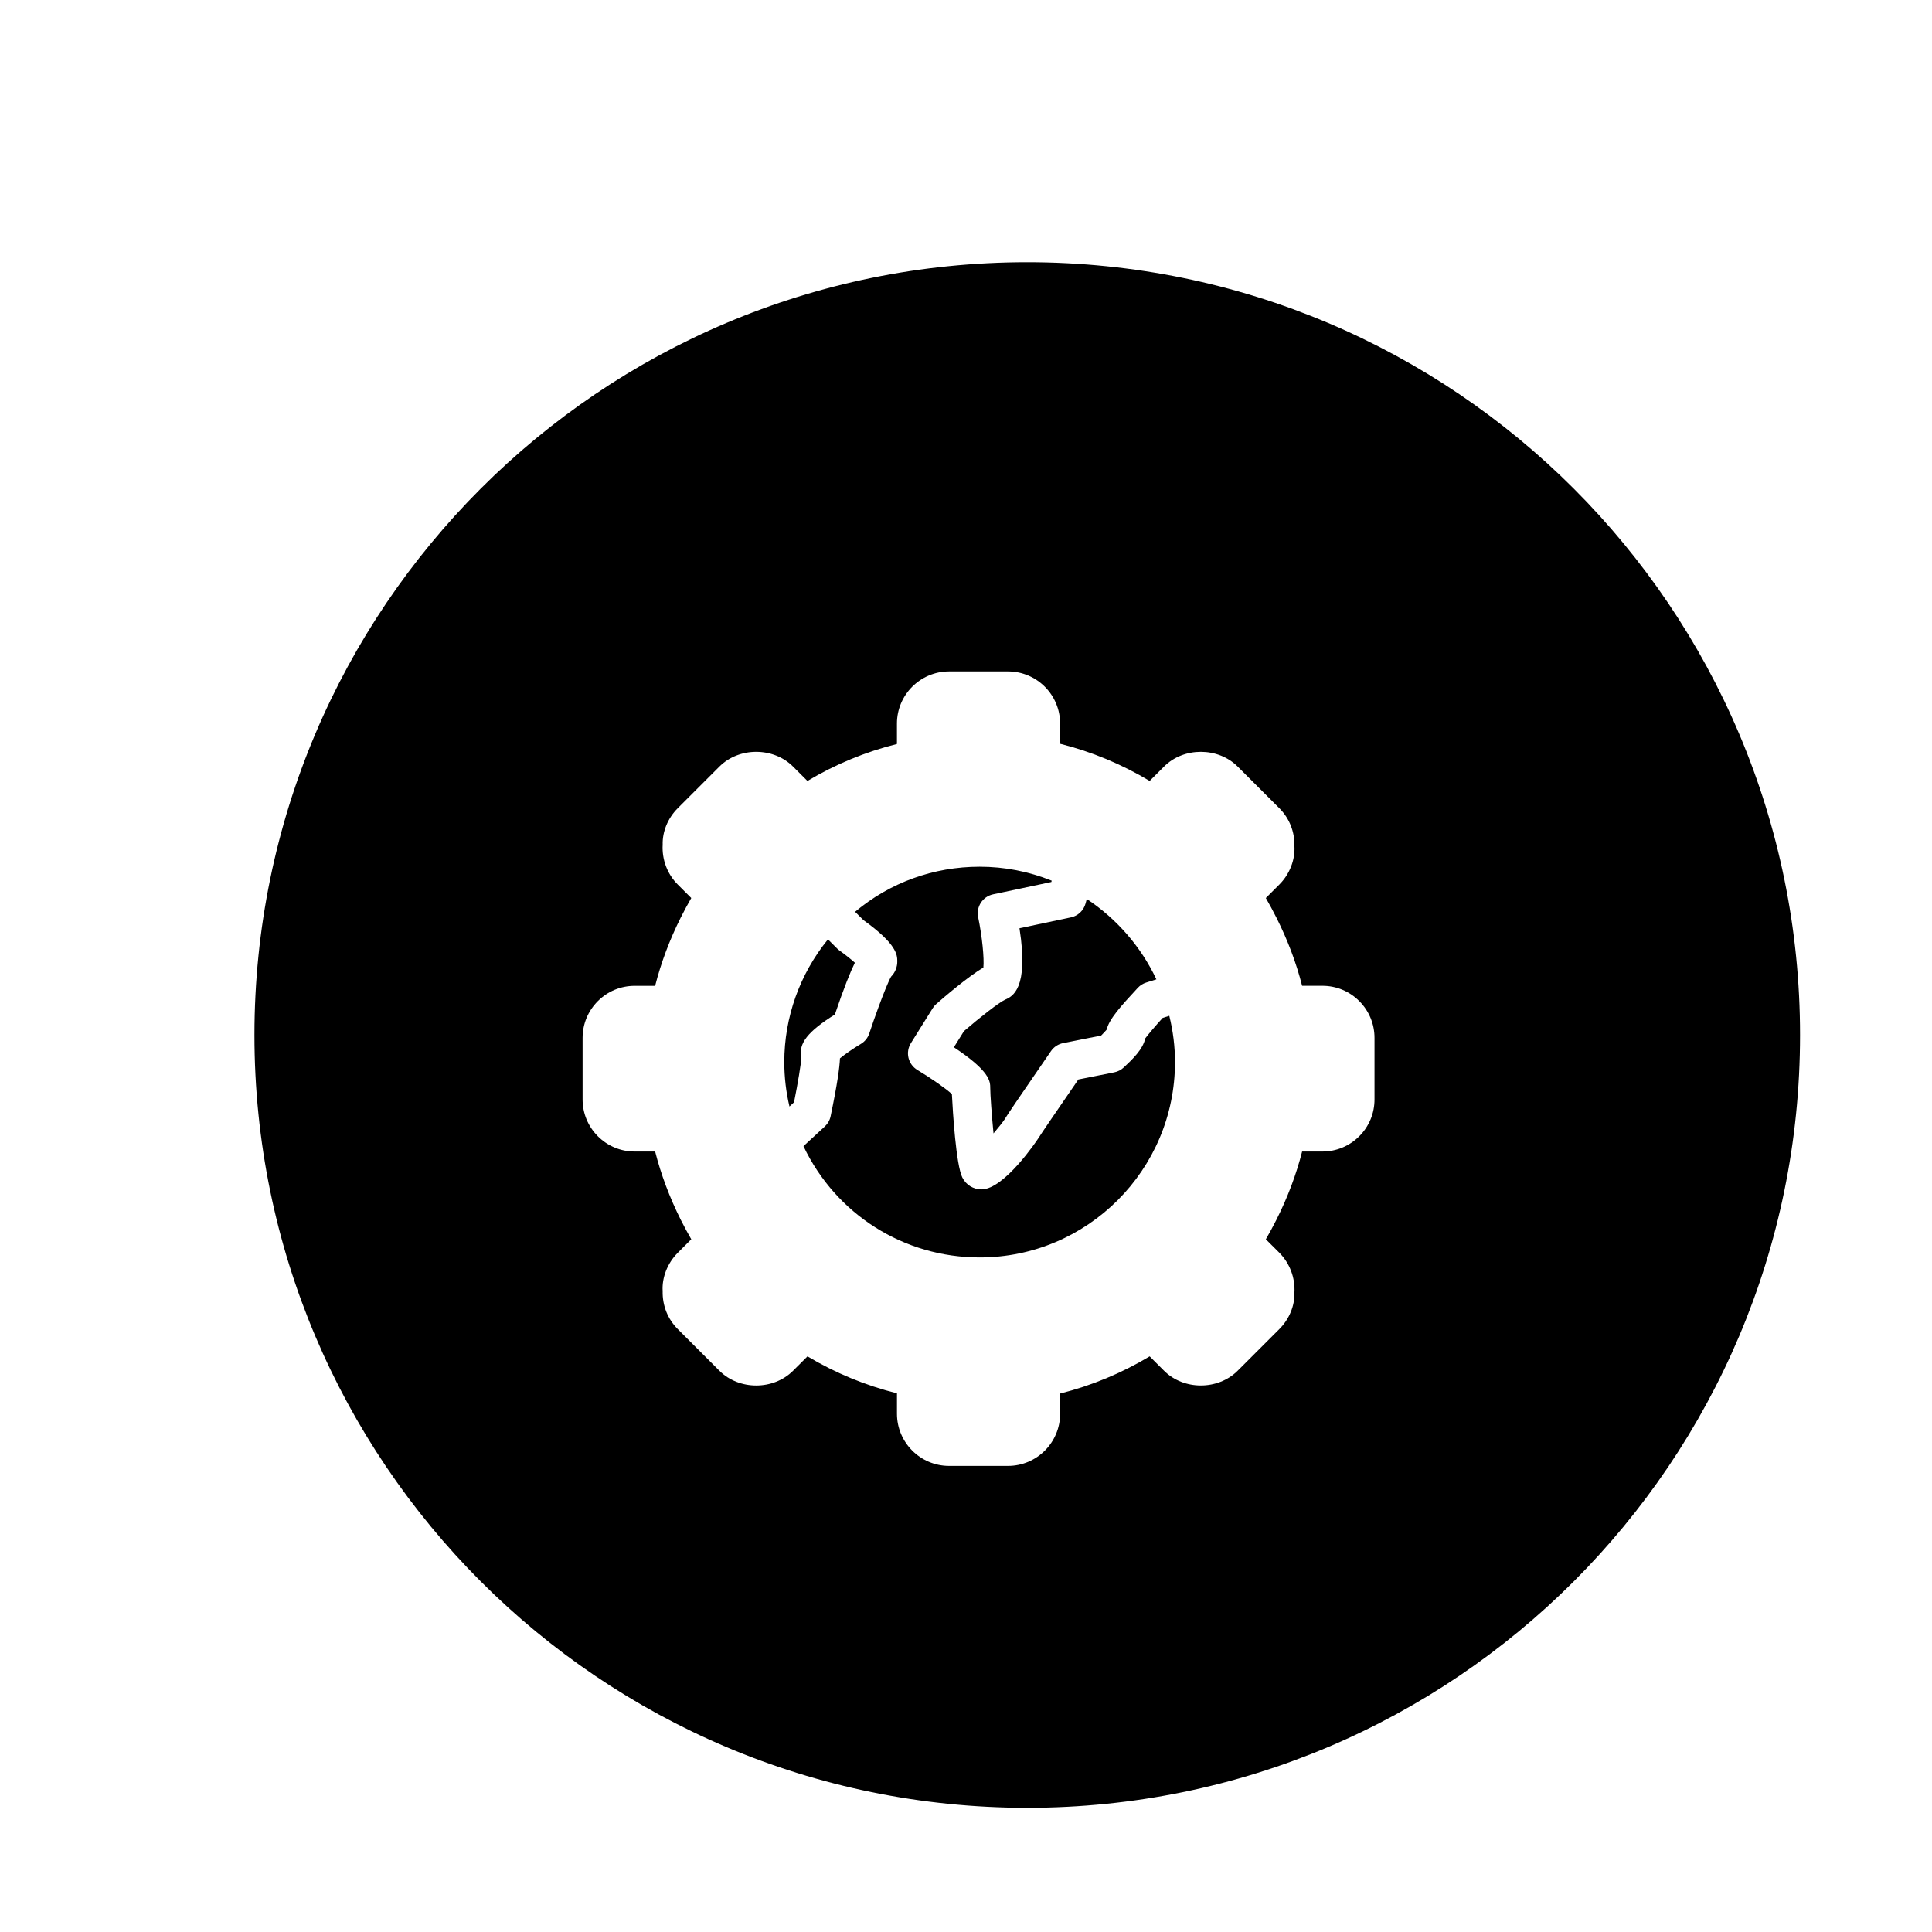 <?xml version="1.0" encoding="utf-8"?>
<!-- Generator: Adobe Illustrator 16.0.0, SVG Export Plug-In . SVG Version: 6.00 Build 0)  -->
<!DOCTYPE svg PUBLIC "-//W3C//DTD SVG 1.1//EN" "http://www.w3.org/Graphics/SVG/1.1/DTD/svg11.dtd">
<svg version="1.1" id="Layer_1" xmlns="http://www.w3.org/2000/svg" xmlns:xlink="http://www.w3.org/1999/xlink" x="0px" y="0px"
	 width="100px" height="100px" viewBox="0 0 100 100" enable-background="new 0 0 100 100" xml:space="preserve">
<g>
	<path d="M52.014,51.748c-0.306,0.137-1.317,0.929-2.12,1.623l-0.521,0.835c1.882,1.248,1.882,1.766,1.882,2.123
		c0,0.308,0.076,1.395,0.169,2.336c0.257-0.303,0.484-0.59,0.57-0.722c0.068-0.131,0.885-1.336,2.405-3.539
		c0.147-0.215,0.373-0.362,0.628-0.413l1.968-0.392c0.107-0.108,0.209-0.217,0.282-0.301c0.131-0.545,0.705-1.188,1.615-2.168
		c0.118-0.127,0.267-0.221,0.433-0.273l0.529-0.166c-0.792-1.682-2.05-3.132-3.603-4.158l-0.064,0.235
		c-0.099,0.362-0.391,0.638-0.758,0.716l-2.661,0.563C53.261,51.196,52.401,51.577,52.014,51.748z"/>
	<path d="M46.444,49.737c0.007,0.308-0.108,0.596-0.319,0.81c-0.131,0.221-0.388,0.858-0.658,1.592
		c-0.162,0.439-0.328,0.913-0.473,1.351c-0.075,0.228-0.23,0.42-0.436,0.543c-0.405,0.242-0.85,0.552-1.082,0.747
		c-0.018,0.458-0.131,1.303-0.483,2.994c-0.042,0.204-0.147,0.389-0.3,0.53l-1.106,1.021c1.674,3.521,5.184,5.759,9.12,5.759
		c5.575,0,10.11-4.535,10.11-10.11c0-0.803-0.099-1.604-0.295-2.396l-0.341,0.107c-0.374,0.41-0.731,0.831-0.905,1.063
		c-0.114,0.568-0.687,1.105-1.112,1.504c-0.137,0.128-0.306,0.215-0.489,0.251l-1.86,0.37c-0.972,1.411-1.982,2.891-2.096,3.08
		c-0.001,0.003-1.725,2.609-2.917,2.609c0,0,0,0,0,0c-0.422,0-0.802-0.234-0.991-0.612c-0.327-0.652-0.495-3.4-0.542-4.32
		c-0.292-0.273-1.056-0.811-1.787-1.25c-0.23-0.139-0.395-0.363-0.458-0.624s-0.018-0.535,0.124-0.763l1.128-1.808
		c0.052-0.084,0.116-0.159,0.19-0.224c0.396-0.347,1.627-1.404,2.433-1.882c0.049-0.473-0.064-1.612-0.27-2.606
		c-0.112-0.539,0.233-1.067,0.772-1.182l3.016-0.638l0.019-0.069c-1.194-0.479-2.445-0.722-3.73-0.722
		c-2.391,0-4.639,0.82-6.448,2.333l0.434,0.431C46.426,48.868,46.438,49.433,46.444,49.737z"/>
	<path d="M53.17,93.572c22.091,0,40-17.908,40-40c0-22.091-17.909-40-40-40s-40,17.909-40,40
		C13.17,75.664,31.079,93.572,53.17,93.572z M30.155,53.724c0-0.72,0.28-1.397,0.79-1.908c0.51-0.51,1.187-0.79,1.908-0.79h1.057
		c0.304-1.195,0.746-2.376,1.319-3.52c0.184-0.366,0.366-0.705,0.551-1.023l-0.7-0.7c-0.54-0.538-0.824-1.291-0.78-2.065
		c-0.018-0.663,0.258-1.36,0.778-1.883l2.157-2.156c1.018-1.02,2.796-1.02,3.815,0l0.743,0.743c1.44-0.861,2.993-1.503,4.633-1.914
		V37.45c0-1.487,1.21-2.697,2.698-2.697h3.049c1.488,0,2.698,1.21,2.698,2.697v1.048c1.629,0.408,3.183,1.053,4.634,1.923
		l0.744-0.743c1.016-1.018,2.795-1.019,3.814,0.001l2.156,2.155c0.521,0.521,0.798,1.219,0.78,1.964
		c0.043,0.691-0.24,1.444-0.779,1.984l-0.701,0.7c0.185,0.317,0.367,0.656,0.551,1.021c0.578,1.147,1.023,2.329,1.327,3.521h1.048
		c0.722,0,1.4,0.281,1.91,0.791c0.509,0.511,0.79,1.188,0.789,1.908v3.181c0.001,0.72-0.279,1.397-0.789,1.908
		c-0.51,0.51-1.188,0.791-1.909,0.791h-1.048c-0.304,1.191-0.748,2.372-1.326,3.521c-0.186,0.368-0.369,0.706-0.552,1.021l0.7,0.699
		c0.54,0.543,0.823,1.295,0.779,2.065c0.019,0.666-0.259,1.363-0.78,1.884l-2.156,2.155c-1.019,1.02-2.797,1.021-3.815-0.001
		l-0.742-0.741c-1.449,0.869-3.002,1.514-4.634,1.923v1.047c0,1.488-1.21,2.699-2.698,2.699h-3.049
		c-1.487,0-2.698-1.211-2.698-2.699v-1.057c-1.64-0.411-3.192-1.052-4.632-1.913l-0.744,0.743c-1.02,1.02-2.797,1.02-3.816,0
		l-2.155-2.156c-0.521-0.521-0.798-1.219-0.781-1.965c-0.043-0.691,0.241-1.443,0.781-1.983l0.7-0.7
		c-0.183-0.315-0.365-0.654-0.55-1.021c-0.573-1.147-1.016-2.328-1.32-3.521h-1.057c-0.721,0-1.398-0.281-1.908-0.791
		c-0.509-0.511-0.79-1.188-0.79-1.909V53.724z"/>
	<path d="M41.099,57.054c0.191-0.954,0.372-2.017,0.381-2.346c-0.157-0.697,0.334-1.322,1.733-2.198
		c0.472-1.394,0.799-2.2,1.035-2.681c-0.213-0.189-0.507-0.424-0.781-0.618c-0.045-0.032-0.088-0.068-0.127-0.106l-0.486-0.483
		c-1.462,1.801-2.259,4.03-2.259,6.353c0,0.775,0.09,1.544,0.268,2.297L41.099,57.054z"/>
</g>
</svg>
